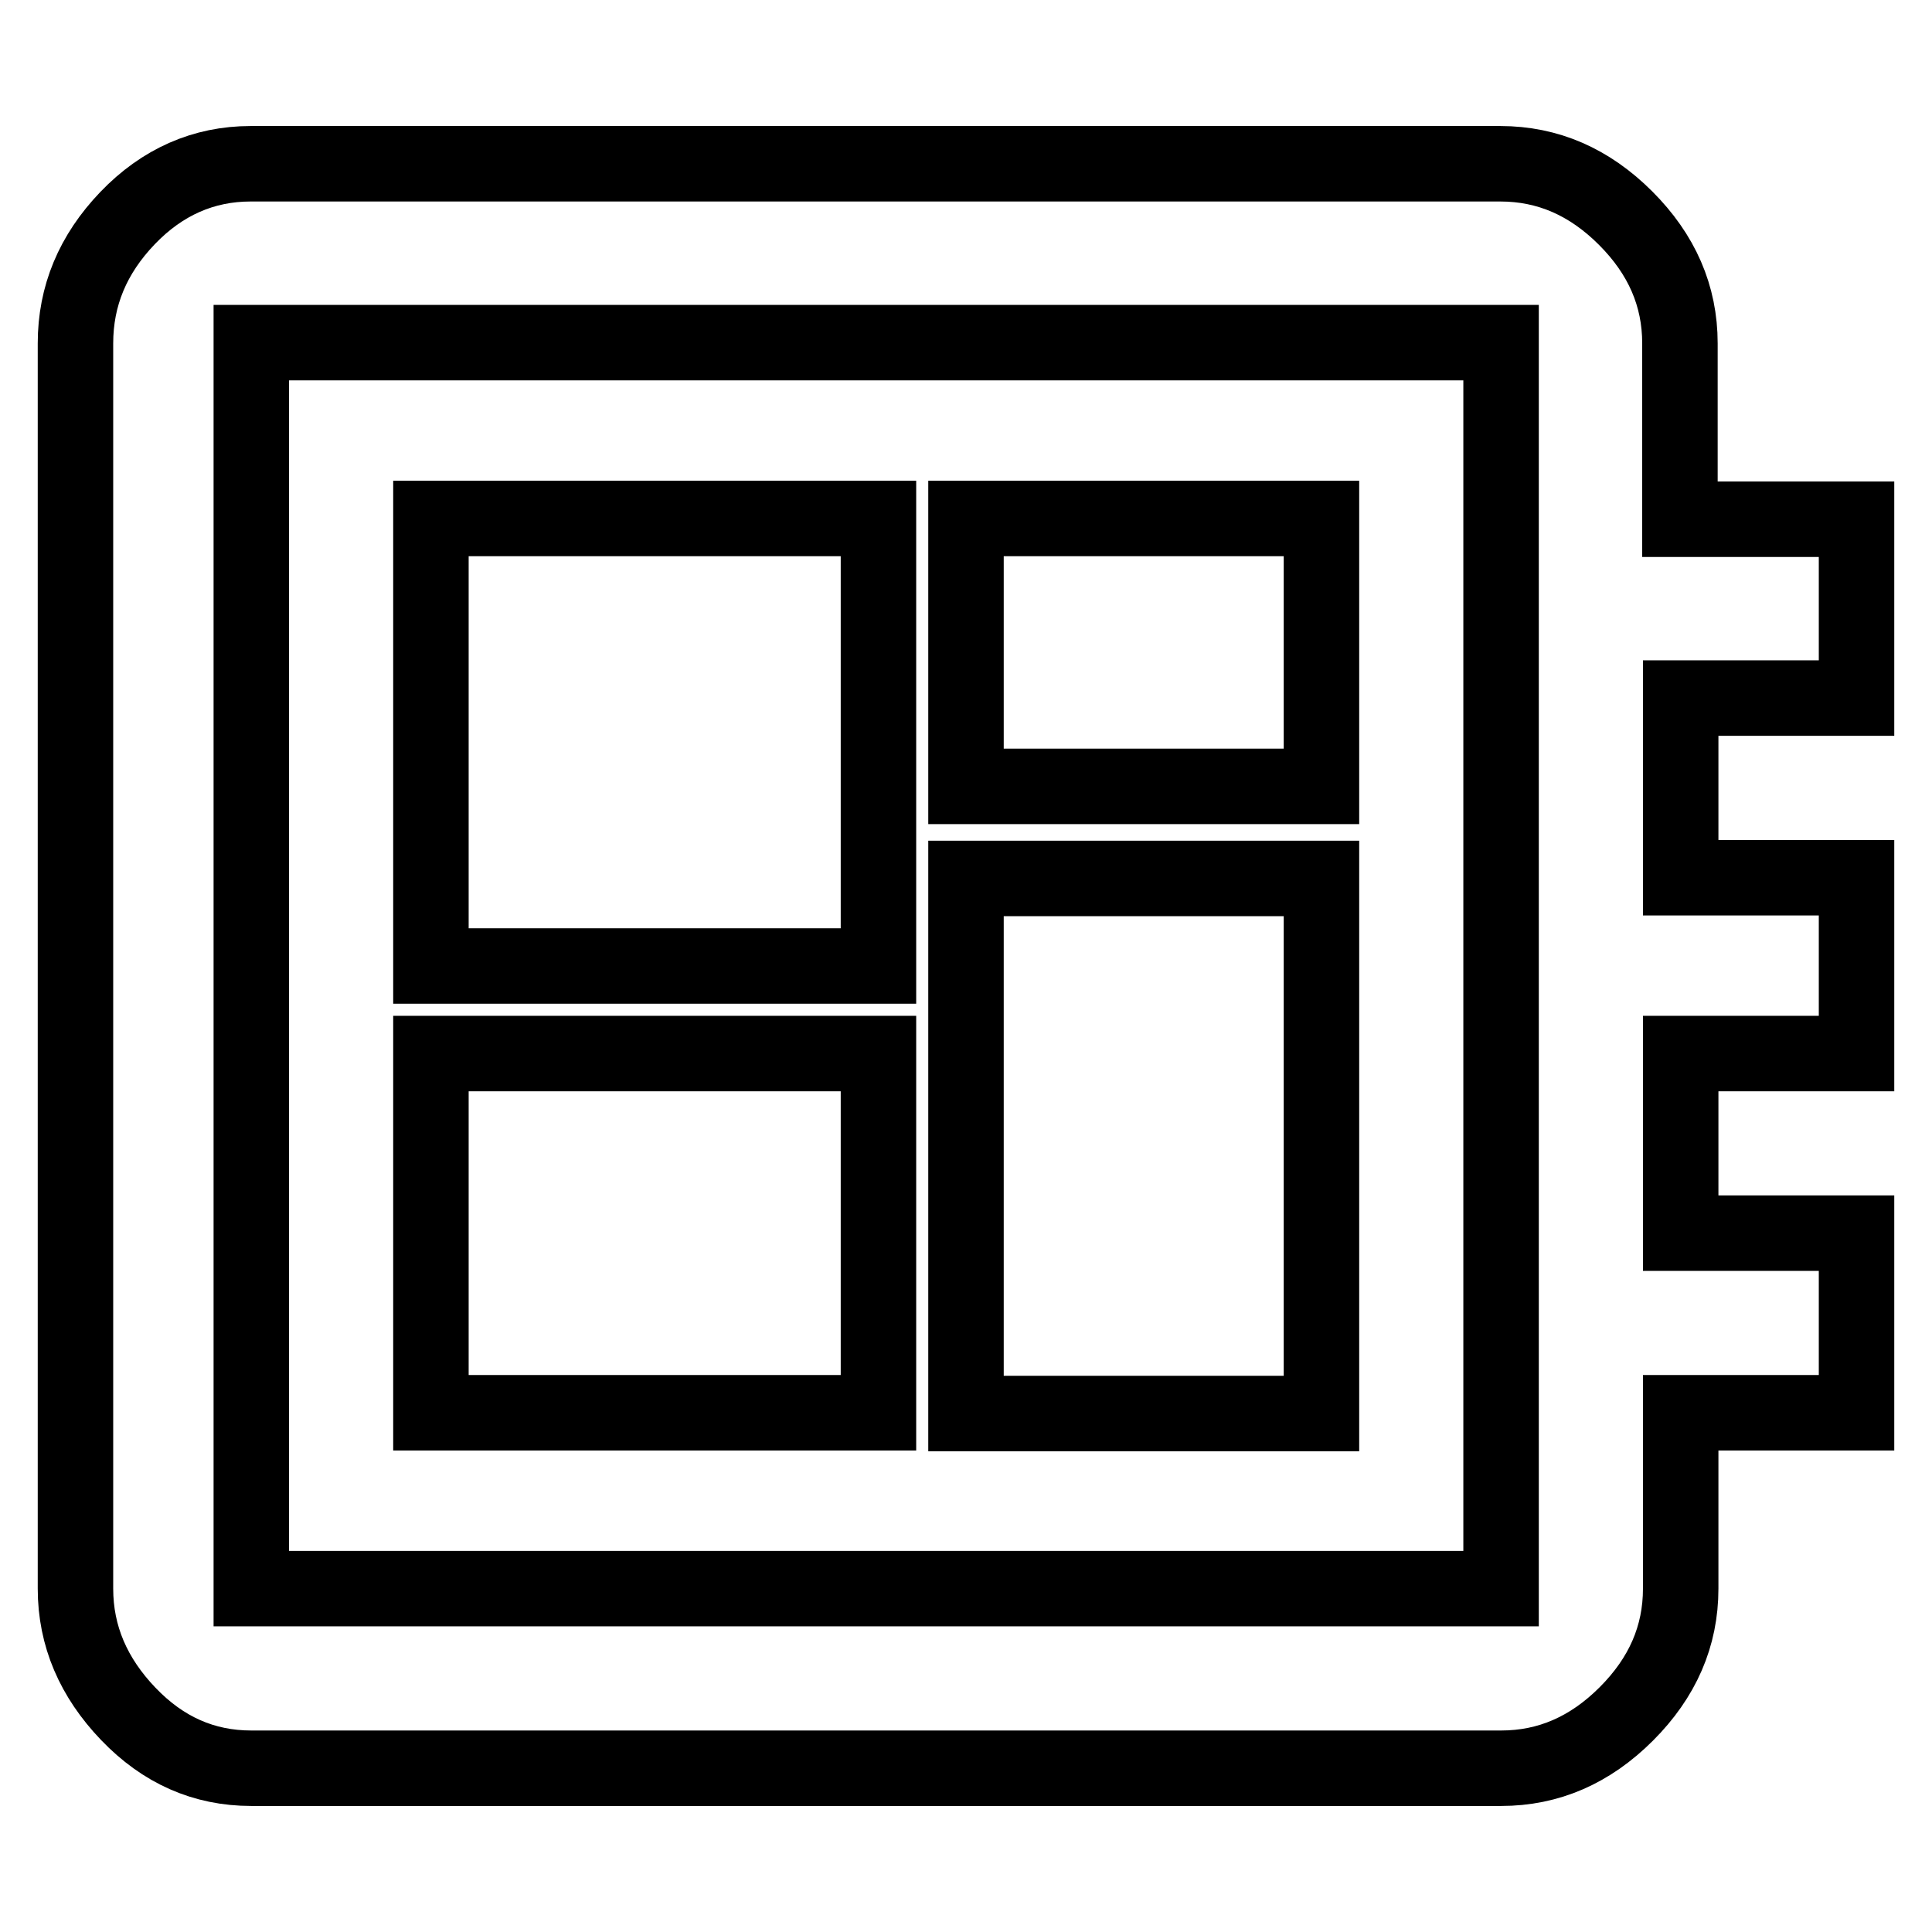 <?xml version="1.0" encoding="utf-8"?>
<!-- Svg Vector Icons : http://www.onlinewebfonts.com/icon -->
<!DOCTYPE svg PUBLIC "-//W3C//DTD SVG 1.1//EN" "http://www.w3.org/Graphics/SVG/1.1/DTD/svg11.dtd">
<svg version="1.1" xmlns="http://www.w3.org/2000/svg" xmlns:xlink="http://www.w3.org/1999/xlink" x="0px" y="0px" viewBox="0 0 256 256" enable-background="new 0 0 256 256" xml:space="preserve">
<g> <path stroke-width="10" fill-opacity="0" stroke="#000000"  d="M128,116.4h47.1v70.9H128V116.4z M57.1,68.7h59.3V128H57.1V68.7z M128,68.7h47.1v35.5H128V68.7z  M57.1,139.6h59.3v47.6H57.1V139.6z M198.9,210.5V45.4H33.3v165.1H198.9z M246,92.5h-23.3v23.8H246v23.3h-23.3v23.8H246v23.8h-23.3 v23.3c0,6.3-2.4,11.8-7.2,16.6c-4.8,4.8-10.3,7.2-16.6,7.2H33.3c-6.3,0-11.7-2.4-16.3-7.2S10,216.8,10,210.5V45.5 c0-6.3,2.3-11.8,6.9-16.6c4.6-4.8,10.1-7.2,16.3-7.2h165.6c6.3,0,11.8,2.4,16.6,7.2c4.8,4.8,7.2,10.3,7.2,16.6v23.3H246V92.5 L246,92.5z"/></g>
</svg>